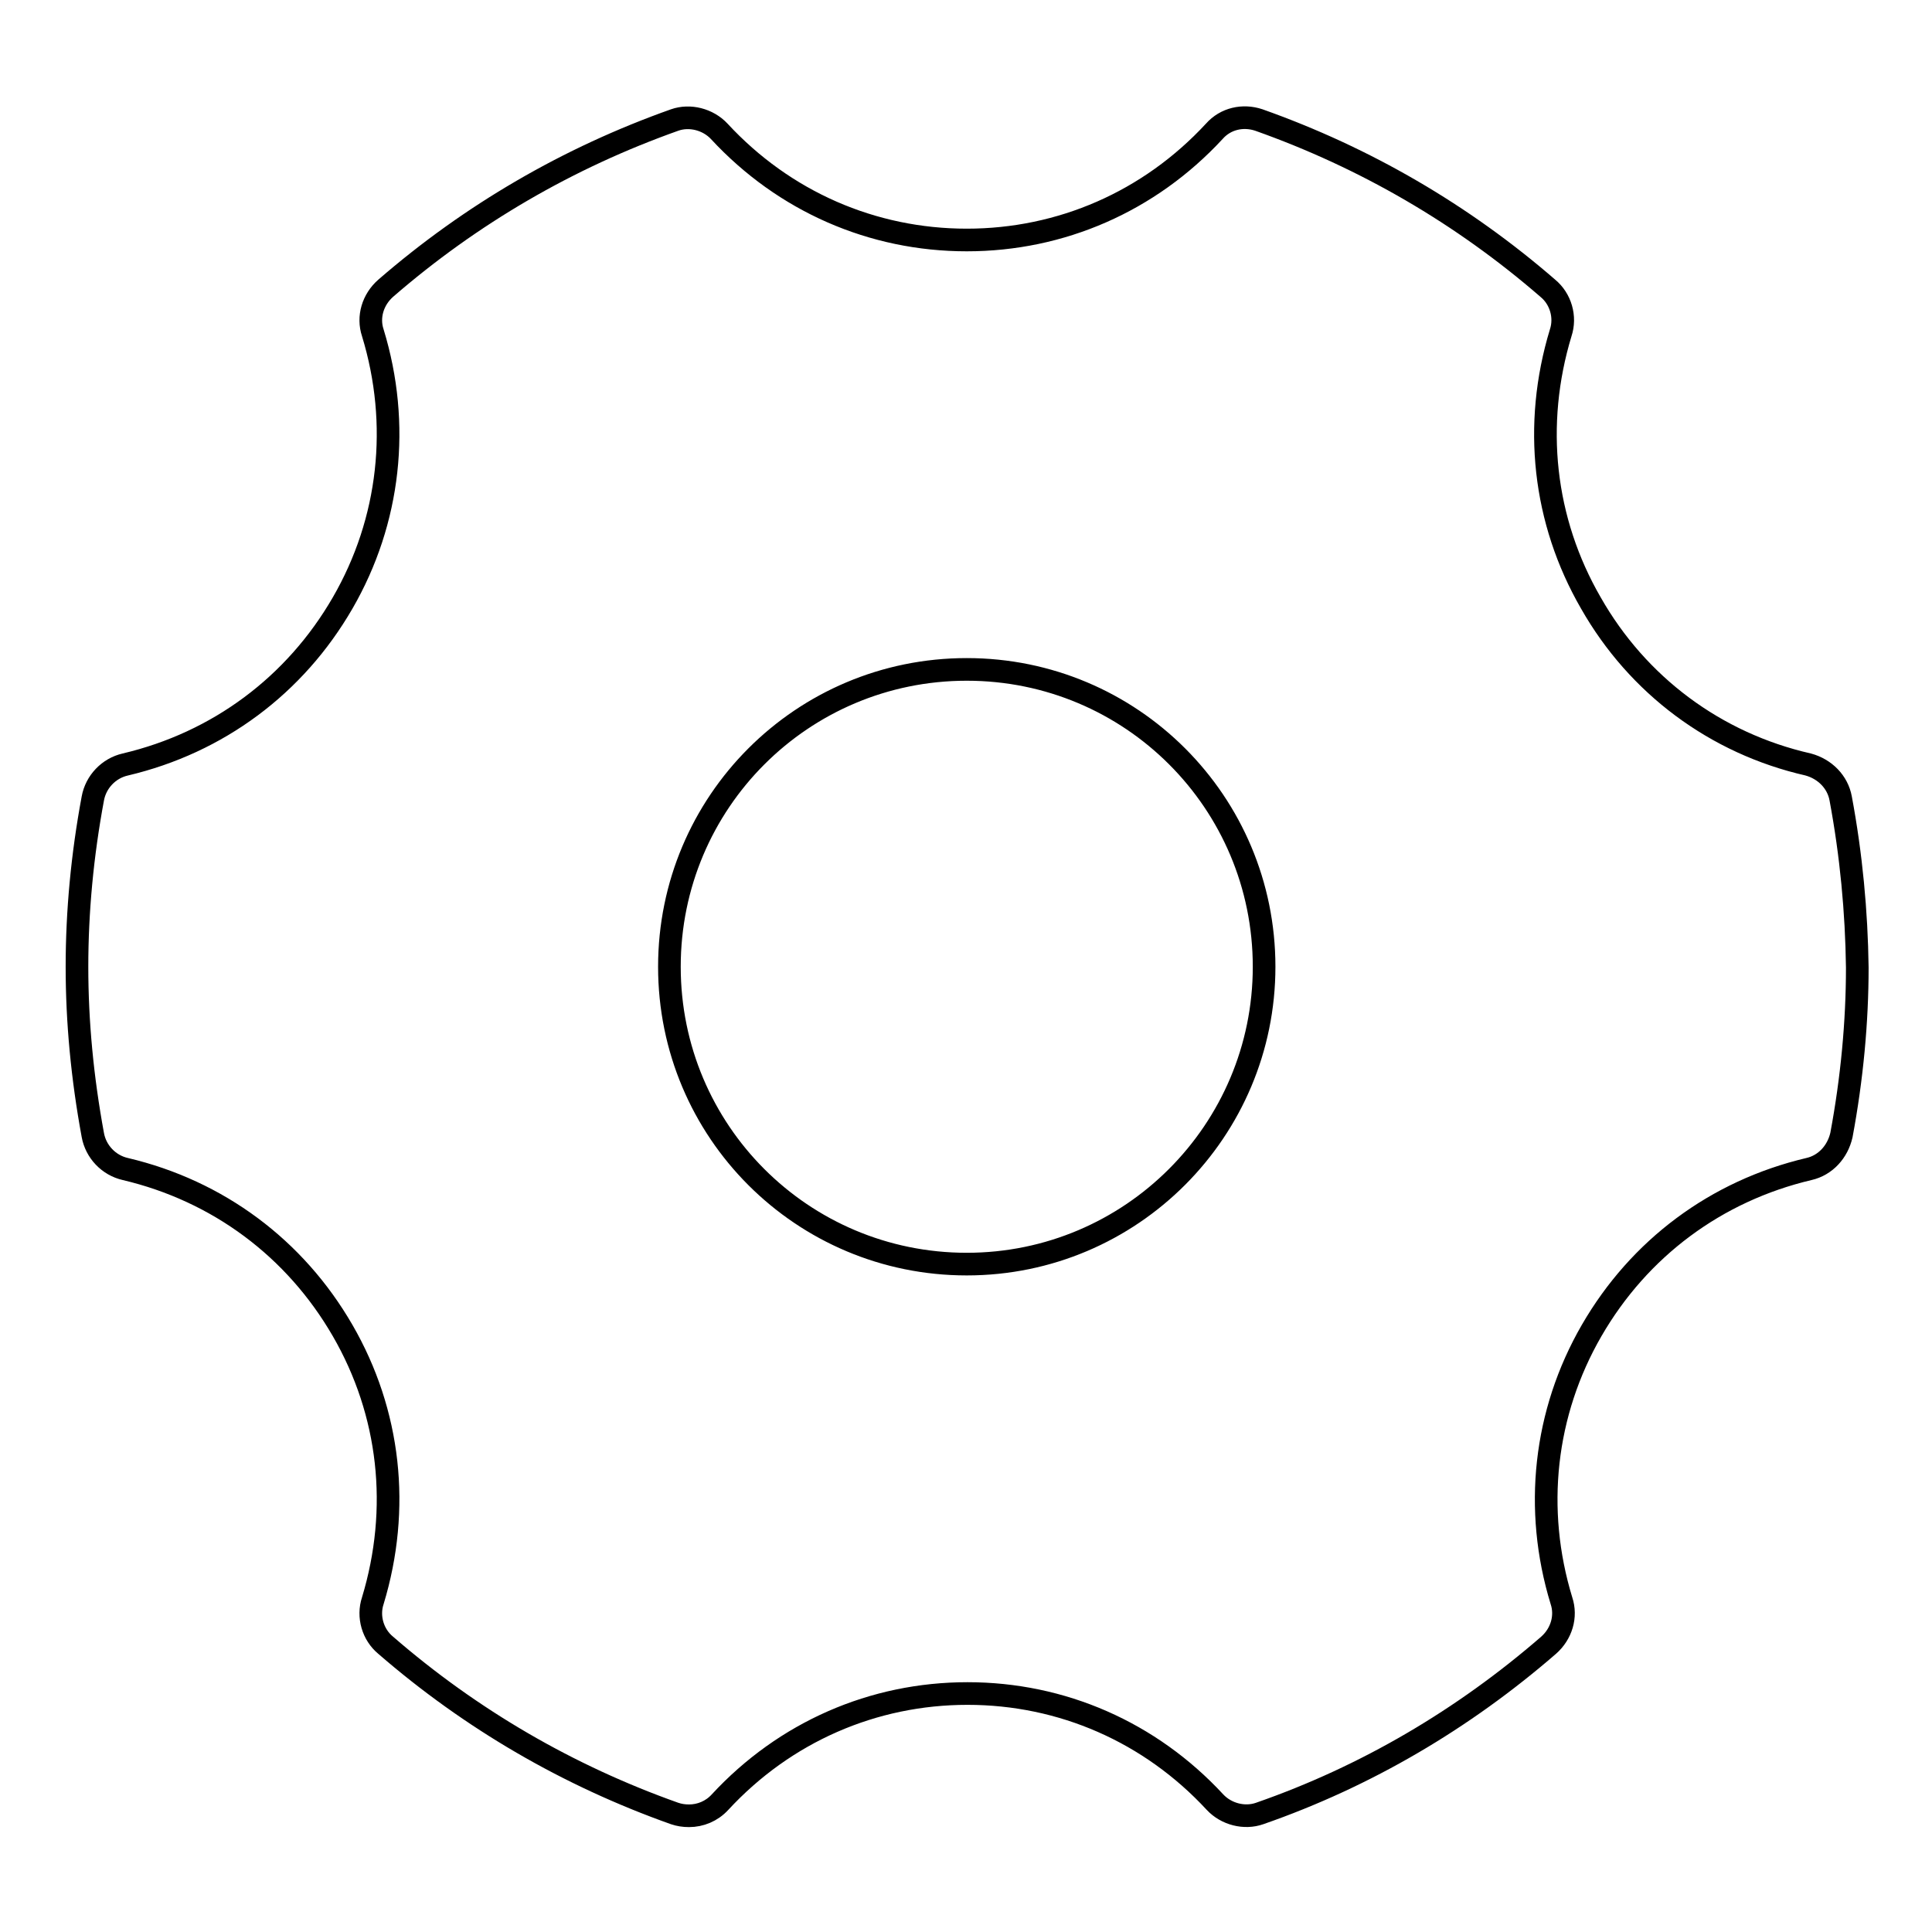 <?xml version="1.0" encoding="utf-8"?>
<!-- Svg Vector Icons : http://www.onlinewebfonts.com/icon -->
<!DOCTYPE svg PUBLIC "-//W3C//DTD SVG 1.1//EN" "http://www.w3.org/Graphics/SVG/1.1/DTD/svg11.dtd">
<svg version="1.1" xmlns="http://www.w3.org/2000/svg" xmlns:xlink="http://www.w3.org/1999/xlink" x="0px" y="0px" viewBox="0 0 256 256" enable-background="new 0 0 256 256" xml:space="preserve">
<g><g><path stroke-width="3" fill-opacity="0" stroke="#000000"  d="M243.9,105.8c-0.4-2.2-2.1-3.9-4.3-4.5c-12.3-2.8-22.6-10.5-28.8-21.4c-6.3-10.9-7.7-23.6-4-35.8c0.7-2.1,0-4.5-1.7-5.9c-11.3-9.8-24.2-17.3-38.3-22.3c-2.1-0.7-4.4-0.2-5.9,1.5c-8.6,9.3-20.3,14.4-32.8,14.4c-12.5,0-24.2-5.1-32.8-14.4c-1.5-1.6-3.9-2.2-5.9-1.5c-14.1,5-27,12.5-38.3,22.3c-1.7,1.5-2.4,3.8-1.7,5.9c3.7,12.1,2.3,24.9-4,35.8c-6.3,10.9-16.5,18.5-28.8,21.4c-2.2,0.5-3.9,2.3-4.3,4.5c-1.4,7.5-2.1,15-2.1,22.3s0.7,14.7,2.1,22.3c0.4,2.2,2.1,4,4.3,4.5c12.3,2.9,22.5,10.5,28.8,21.4c6.3,10.9,7.7,23.6,4,35.8c-0.7,2.1,0,4.5,1.7,5.9c11.3,9.8,24.2,17.3,38.3,22.3c0.6,0.2,1.2,0.3,1.9,0.3c1.5,0,3-0.6,4.1-1.8c8.6-9.3,20.3-14.4,32.8-14.4c12.5,0,24.2,5.1,32.8,14.4c1.5,1.6,3.9,2.2,5.9,1.5c14.1-4.9,27-12.5,38.3-22.3c1.7-1.5,2.4-3.8,1.7-5.9c-3.7-12.1-2.3-24.9,4-35.8c6.3-10.9,16.5-18.5,28.8-21.4c2.2-0.5,3.8-2.3,4.3-4.5c1.4-7.5,2.1-15,2.1-22.2C246,120.8,245.3,113.3,243.9,105.8z M128.1,167.5c-21.8,0-39.4-17.6-39.4-39.4c0-21.8,17.6-39.4,39.4-39.4c21.8,0,39.4,17.6,39.4,39.4C167.5,149.8,149.9,167.5,128.1,167.5z"/></g></g>
</svg>